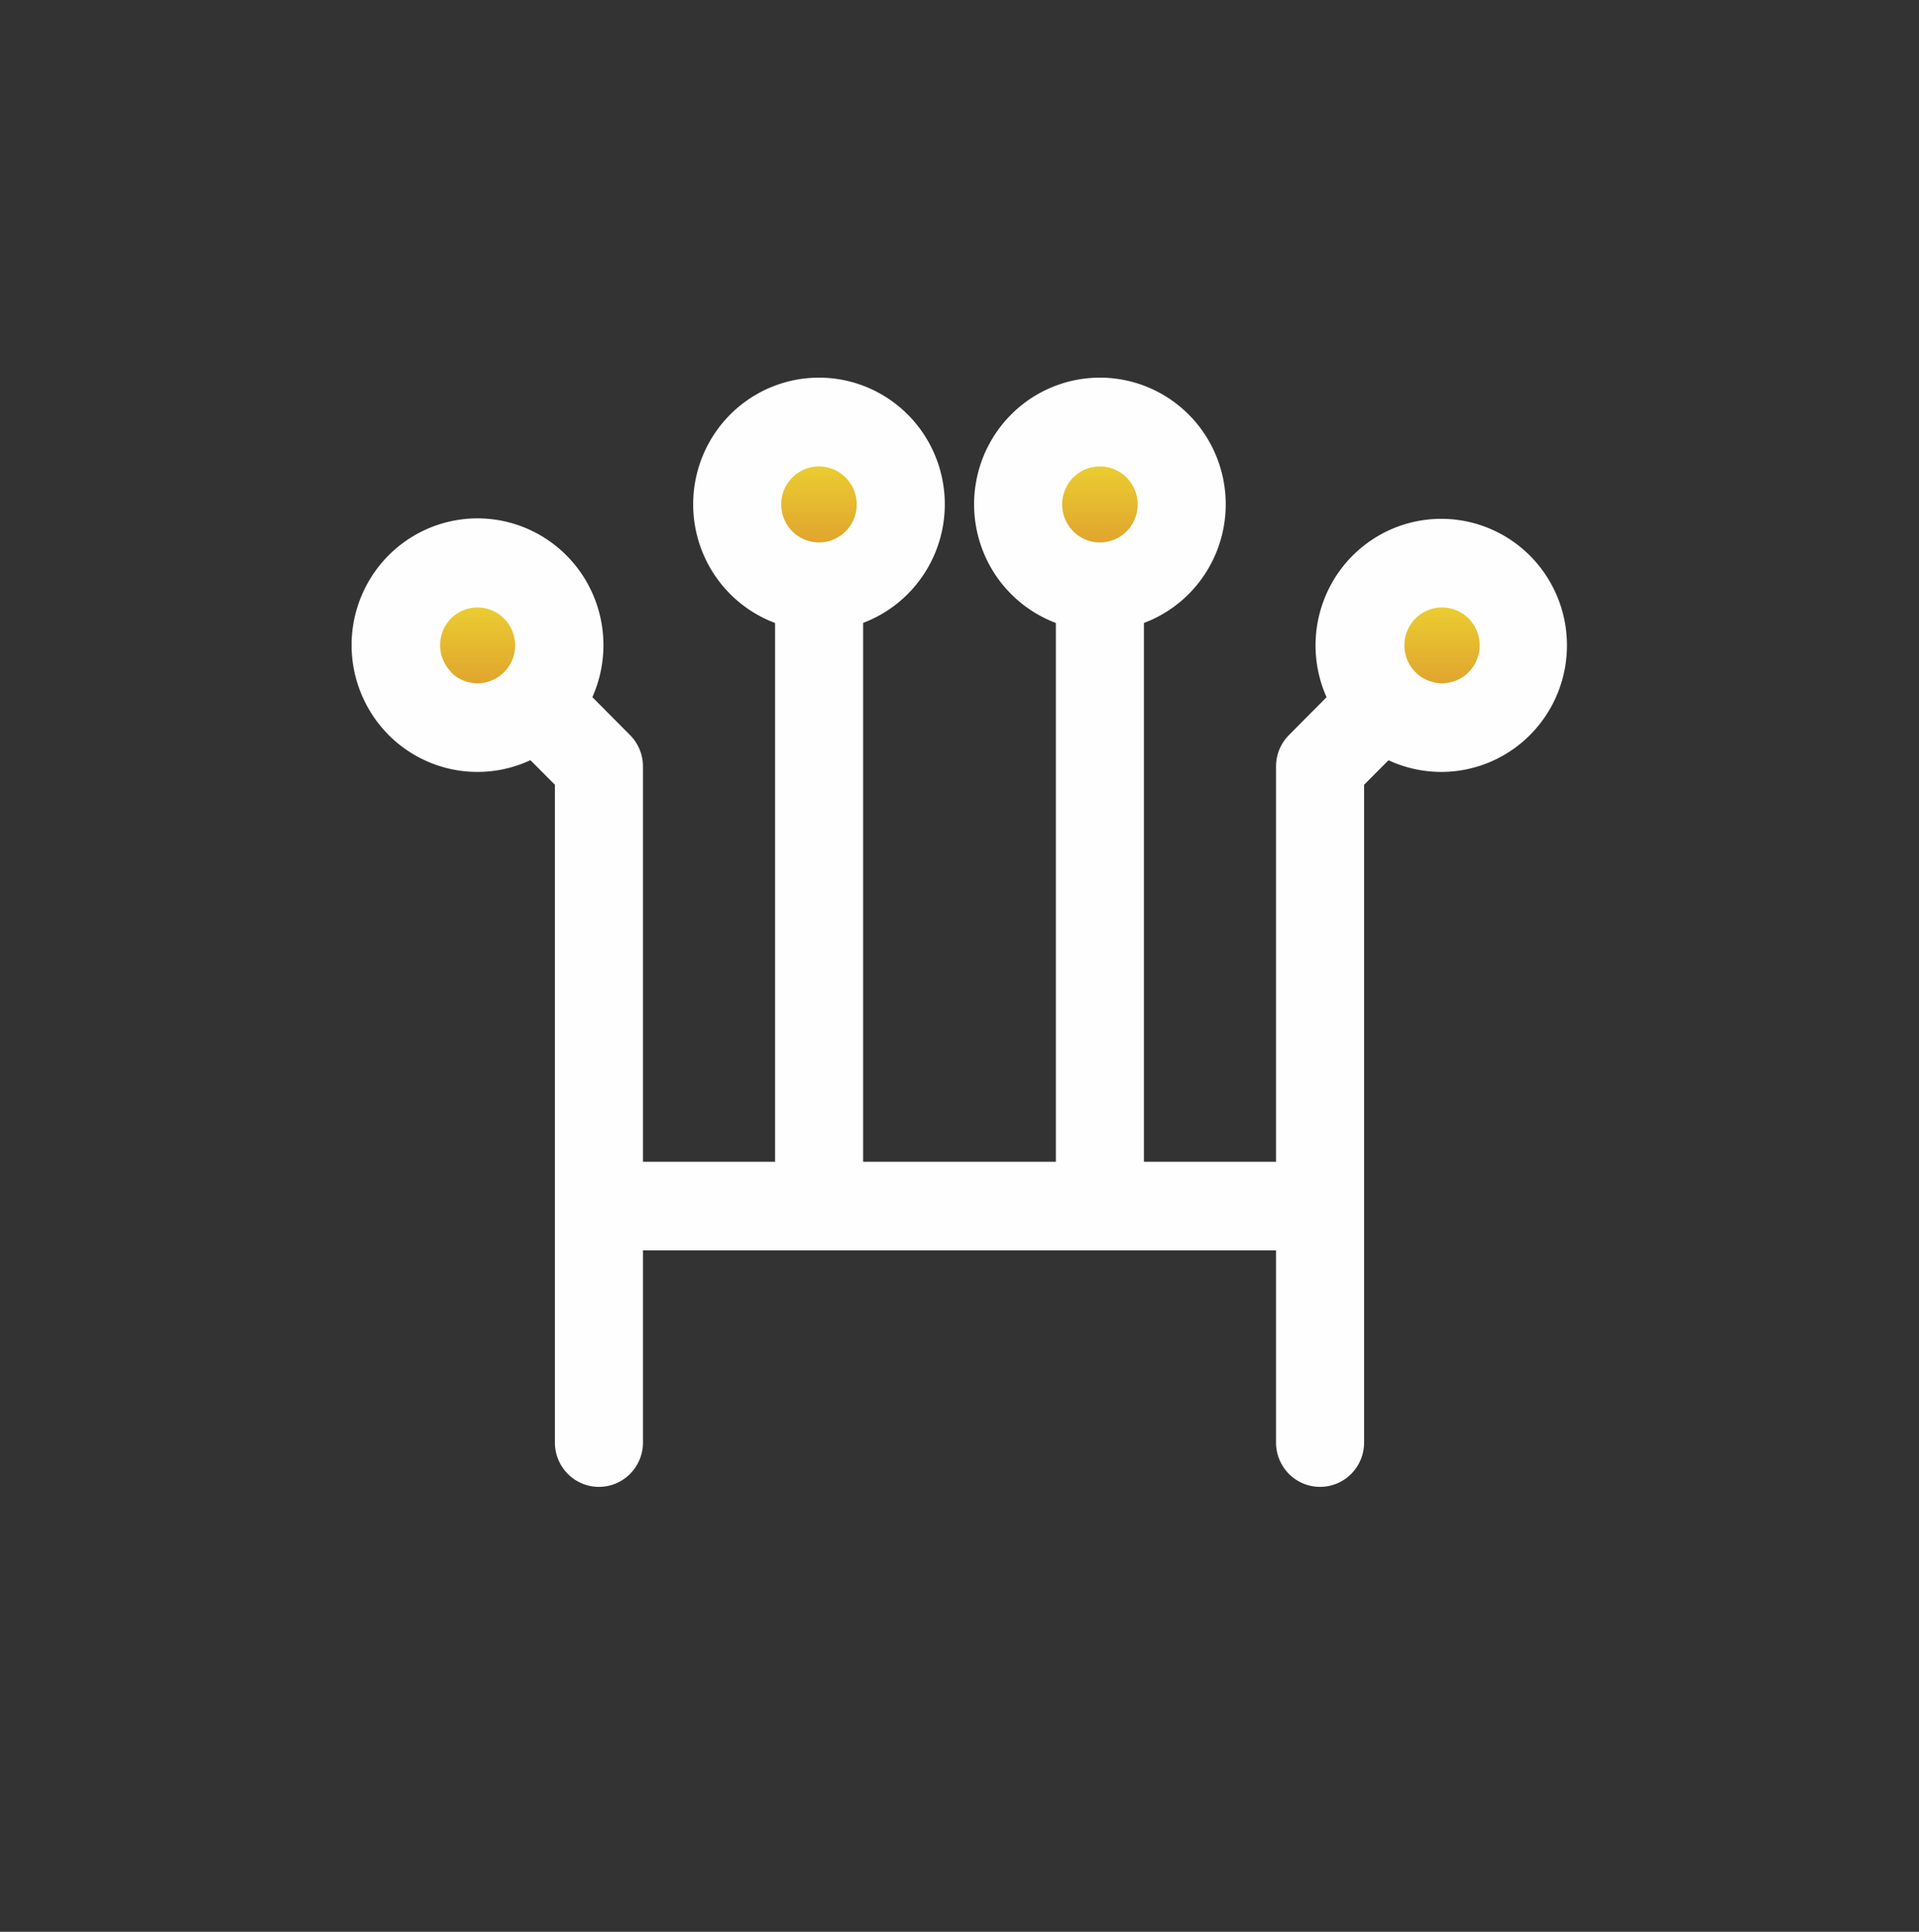 <svg xmlns="http://www.w3.org/2000/svg" width="299" height="301" fill="none"><rect width="100%" height="100%" fill="#333333" stroke="none"/><path fill="url(#a)" d="M171.377 91.407c7.028 0 12.726-5.736 12.726-12.812 0-7.075-5.698-12.811-12.726-12.811-7.029 0-12.727 5.736-12.727 12.811 0 7.076 5.698 12.812 12.727 12.812Z"/><path fill="#FFFEFE" d="M171.377 98.313a19.516 19.516 0 0 1-10.894-3.327 19.706 19.706 0 0 1-7.22-8.86 19.858 19.858 0 0 1-1.112-11.404 19.766 19.766 0 0 1 5.37-10.105 19.562 19.562 0 0 1 10.042-5.397 19.484 19.484 0 0 1 11.328 1.13 19.637 19.637 0 0 1 8.794 7.276 19.833 19.833 0 0 1 3.296 10.97 19.804 19.804 0 0 1-5.748 13.943 19.538 19.538 0 0 1-13.856 5.774Zm0-25.64a5.858 5.858 0 0 0-3.269.998 5.922 5.922 0 0 0-2.167 2.658 5.96 5.96 0 0 0 1.276 6.454 5.847 5.847 0 0 0 6.411 1.284 5.888 5.888 0 0 0 2.64-2.181 5.947 5.947 0 0 0-.732-7.478 5.861 5.861 0 0 0-4.159-1.735Z"/><path fill="url(#b)" d="M127.623 91.407c7.029 0 12.727-5.736 12.727-12.812 0-7.075-5.698-12.811-12.727-12.811-7.028 0-12.726 5.736-12.726 12.811 0 7.076 5.698 12.812 12.726 12.812Z"/><path fill="#FFFEFE" d="M127.623 98.313a19.51 19.51 0 0 1-10.897-3.319 19.705 19.705 0 0 1-7.228-8.856 19.856 19.856 0 0 1-1.12-11.406 19.775 19.775 0 0 1 5.366-10.109 19.567 19.567 0 0 1 10.042-5.402 19.481 19.481 0 0 1 11.33 1.128 19.635 19.635 0 0 1 8.798 7.276 19.83 19.83 0 0 1 3.296 10.97 19.816 19.816 0 0 1-5.747 13.933 19.555 19.555 0 0 1-13.84 5.785Zm0-25.64a5.857 5.857 0 0 0-3.273.99 5.918 5.918 0 0 0-2.174 2.654 5.959 5.959 0 0 0-.342 3.423 5.935 5.935 0 0 0 1.606 3.037 5.874 5.874 0 0 0 3.012 1.626 5.848 5.848 0 0 0 3.402-.335 5.896 5.896 0 0 0 2.643-2.18 5.95 5.95 0 0 0 .992-3.293 5.956 5.956 0 0 0-1.722-4.176 5.88 5.88 0 0 0-4.144-1.746Z"/><path fill="url(#c)" d="M74.403 113.369c7.028 0 12.726-5.736 12.726-12.811 0-7.076-5.698-12.812-12.726-12.812-7.029 0-12.727 5.736-12.727 12.812 0 7.075 5.698 12.811 12.727 12.811Z"/><path fill="#FFFEFE" d="M74.403 120.276a19.469 19.469 0 0 1-7.5-1.496 19.575 19.575 0 0 1-6.359-4.271 19.854 19.854 0 0 1-2.47-24.943 19.633 19.633 0 0 1 10.614-7.94 19.5 19.5 0 0 1 13.208.643 19.668 19.668 0 0 1 9.803 8.933 19.87 19.87 0 0 1 1.947 13.167 19.78 19.78 0 0 1-6.794 11.42 19.548 19.548 0 0 1-12.45 4.487Zm-4.151-15.54a5.832 5.832 0 0 0 6.392 1.277 5.88 5.88 0 0 0 2.63-2.175 5.936 5.936 0 0 0 0-6.56 5.874 5.874 0 0 0-2.63-2.175 5.83 5.83 0 0 0-3.389-.337 5.854 5.854 0 0 0-3.003 1.613 5.943 5.943 0 0 0-1.68 4.193 5.94 5.94 0 0 0 1.749 4.164h-.069Z"/><path fill="url(#d)" d="M224.597 113.369c7.029 0 12.727-5.736 12.727-12.811 0-7.076-5.698-12.812-12.727-12.812-7.028 0-12.726 5.736-12.726 12.812 0 7.075 5.698 12.811 12.726 12.811Z"/><path fill="#FFFEFE" d="M224.683 120.276a19.507 19.507 0 0 1-12.466-4.409 19.745 19.745 0 0 1-6.848-11.375 19.837 19.837 0 0 1 1.885-13.165 19.64 19.64 0 0 1 9.762-8.965 19.464 19.464 0 0 1 13.195-.684 19.596 19.596 0 0 1 10.625 7.907 19.816 19.816 0 0 1 3.219 12.901 19.772 19.772 0 0 1-5.651 12.023 19.522 19.522 0 0 1-13.721 5.767Zm0-25.623a5.796 5.796 0 0 0-2.247.445 5.845 5.845 0 0 0-1.904 1.281 5.924 5.924 0 0 0-1.603 3.024 5.943 5.943 0 0 0 .336 3.411 5.895 5.895 0 0 0 2.16 2.648 5.833 5.833 0 0 0 6.516 0 5.904 5.904 0 0 0 2.161-2.648 5.95 5.95 0 0 0 .335-3.411 5.924 5.924 0 0 0-1.603-3.024 5.795 5.795 0 0 0-4.151-1.726Z"/><path fill="#FFFEFE" d="M220.292 104.719a6.845 6.845 0 0 0-4.854-2.026 6.845 6.845 0 0 0-4.853 2.026l-9.76 9.824a6.933 6.933 0 0 0-2.006 4.887v61.588h-20.582V93.531a6.932 6.932 0 0 0-2.009-4.884 6.839 6.839 0 0 0-4.851-2.023 6.84 6.84 0 0 0-4.852 2.023 6.932 6.932 0 0 0-2.009 4.883v87.488h-30.032V93.531a6.932 6.932 0 0 0-2.009-4.884 6.84 6.84 0 0 0-4.852-2.023 6.839 6.839 0 0 0-4.851 2.023 6.932 6.932 0 0 0-2.009 4.883v87.488h-20.582V119.43a6.936 6.936 0 0 0-2.007-4.887l-9.759-9.824a6.84 6.84 0 0 0-4.854-2.024 6.84 6.84 0 0 0-4.853 2.024 6.932 6.932 0 0 0-2.01 4.886c0 1.833.722 3.591 2.01 4.887l7.752 7.787V224.77a6.93 6.93 0 0 0 2.01 4.884 6.838 6.838 0 0 0 4.85 2.023 6.84 6.84 0 0 0 4.852-2.023 6.93 6.93 0 0 0 2.009-4.884v-29.939h98.638v29.939c0 1.832.723 3.589 2.009 4.884a6.84 6.84 0 0 0 4.851 2.023c1.82 0 3.565-.728 4.851-2.023a6.929 6.929 0 0 0 2.01-4.884V122.279l7.752-7.787a6.93 6.93 0 0 0 2.012-4.887 6.938 6.938 0 0 0-2.012-4.886Z"/><defs><linearGradient id="a" x1="171.377" x2="171.377" y1="65.784" y2="91.407" gradientUnits="userSpaceOnUse"><stop stop-color="#F1E334"/><stop offset="1" stop-color="#DA8E2B"/></linearGradient><linearGradient id="b" x1="127.623" x2="127.623" y1="65.784" y2="91.407" gradientUnits="userSpaceOnUse"><stop stop-color="#F1E334"/><stop offset="1" stop-color="#DA8E2B"/></linearGradient><linearGradient id="c" x1="74.403" x2="74.403" y1="87.746" y2="113.369" gradientUnits="userSpaceOnUse"><stop stop-color="#F1E334"/><stop offset="1" stop-color="#DA8E2B"/></linearGradient><linearGradient id="d" x1="224.597" x2="224.597" y1="87.746" y2="113.369" gradientUnits="userSpaceOnUse"><stop stop-color="#F1E334"/><stop offset="1" stop-color="#DA8E2B"/></linearGradient></defs></svg>